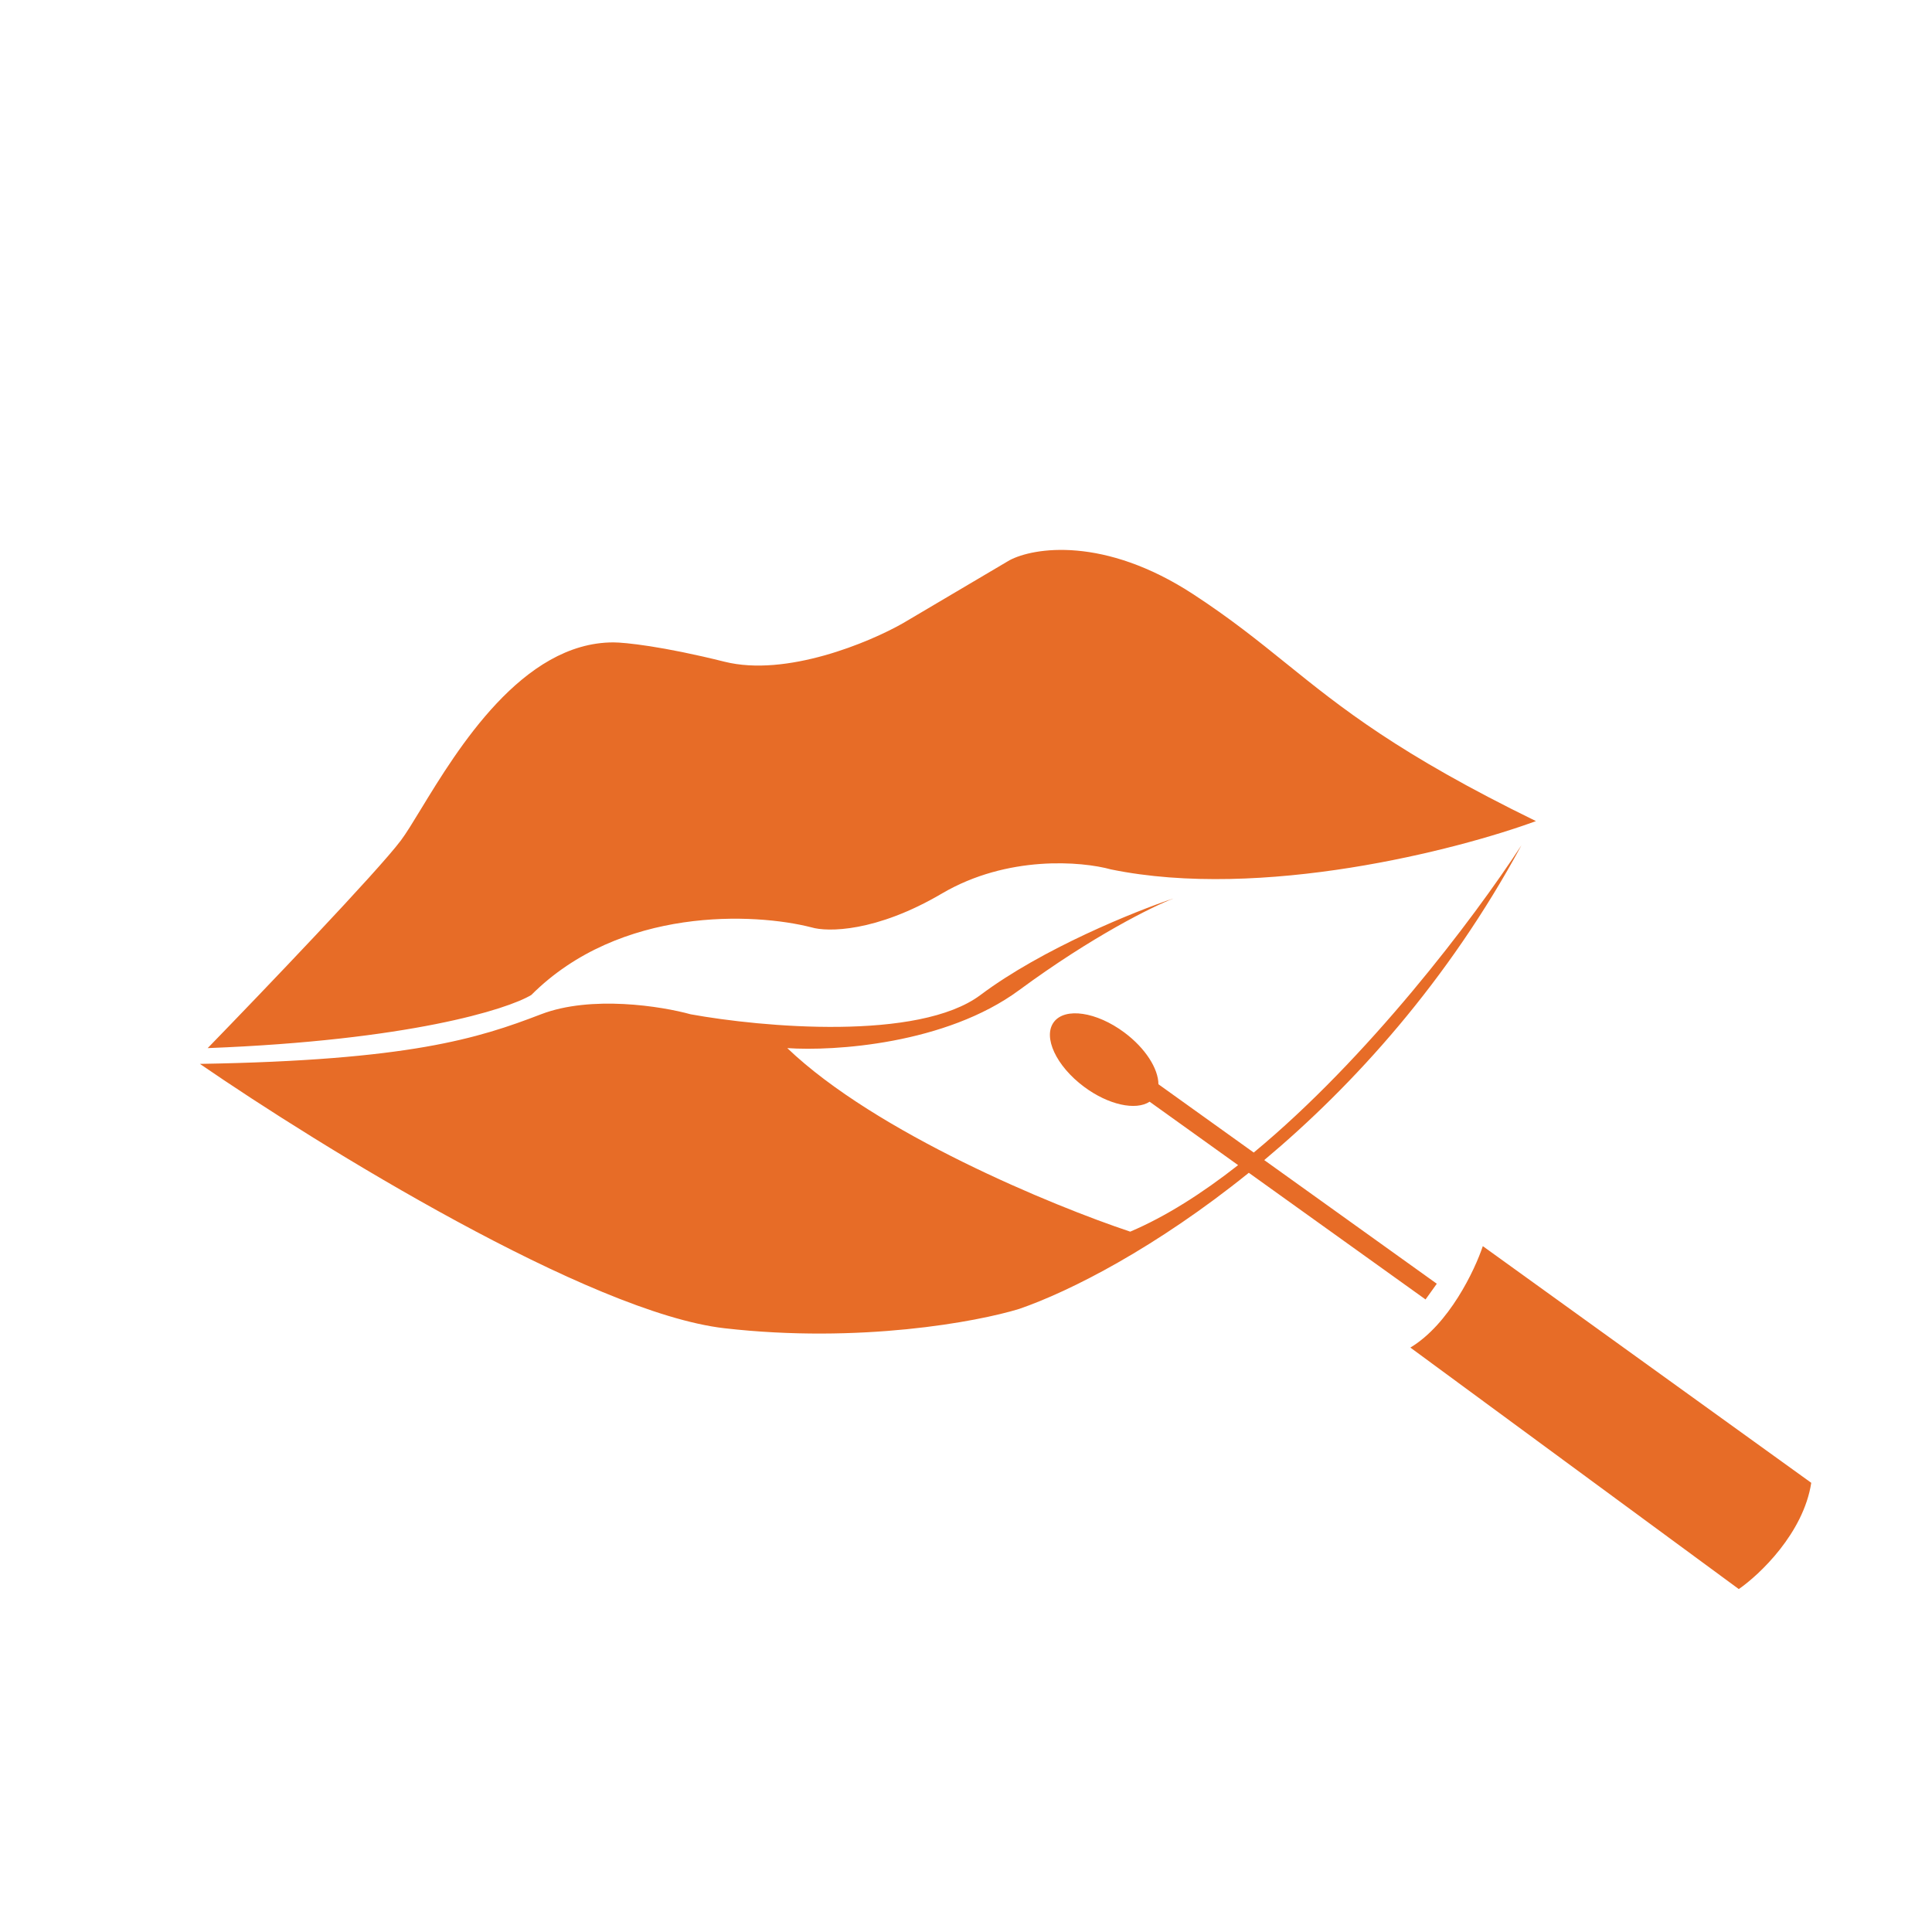 <svg width="200" height="200" viewBox="0 0 200 200" xmlns="http://www.w3.org/2000/svg">
<path fill-rule="evenodd" clip-rule="evenodd" d="M41.5 87C39.1 90.2 27.167 102.667 21.5 108.5C42.3 107.701 52.5 104.5 55 103C64.2 93.8 78.167 94.5 84 96C85.667 96.5 90.7 96.5 97.5 92.5C104.3 88.5 112 89.167 115 90C130.6 93.2 150.833 88 159 85C144.756 78.043 138.851 73.282 133.144 68.679L133.144 68.679C130.237 66.335 127.381 64.031 123.5 61.5C114.3 55.5 107 56.667 104.5 58L93.5 64.5C90 66.5 81.4 70.1 75 68.5C68.6 66.9 64.667 66.5 63.5 66.5C54.085 66.5 47.352 77.559 43.573 83.764L43.573 83.764L43.572 83.765L43.572 83.766C42.736 85.139 42.044 86.275 41.5 87ZM105.5 135.5C101.167 136.833 89 139.1 75 137.5C61.073 135.908 33.126 118.681 20.694 110.133C42.388 109.767 49.5 107.5 56 105C61.2 103 68.5 104.167 71.5 105C78.833 106.333 95.1 107.8 101.5 103C107.9 98.2 117.5 94.333 121.5 93C119.333 93.833 113.1 96.9 105.5 102.5C97.9 108.1 86.333 108.833 81.5 108.5C90.7 117.3 109 124.833 117 127.5C120.686 125.934 124.459 123.524 128.169 120.614L119.008 114.049C117.576 114.986 114.742 114.385 112.211 112.497C109.333 110.351 107.937 107.355 109.092 105.806C110.248 104.256 113.517 104.739 116.395 106.885C118.582 108.516 119.913 110.637 119.92 112.241L129.785 119.311C141.57 109.569 152.47 95.229 157.5 87.5C149.878 101.601 140.138 112.328 130.874 120.092L148.737 132.892L147.572 134.518L129.276 121.407C119.694 129.138 110.792 133.681 105.5 135.5ZM153.5 129C152.667 131.5 150 137.1 146 139.5L180 164.5C182.167 163 186.7 158.7 187.5 153.5L153.5 129Z" style="fill:#E76C27"/></svg>